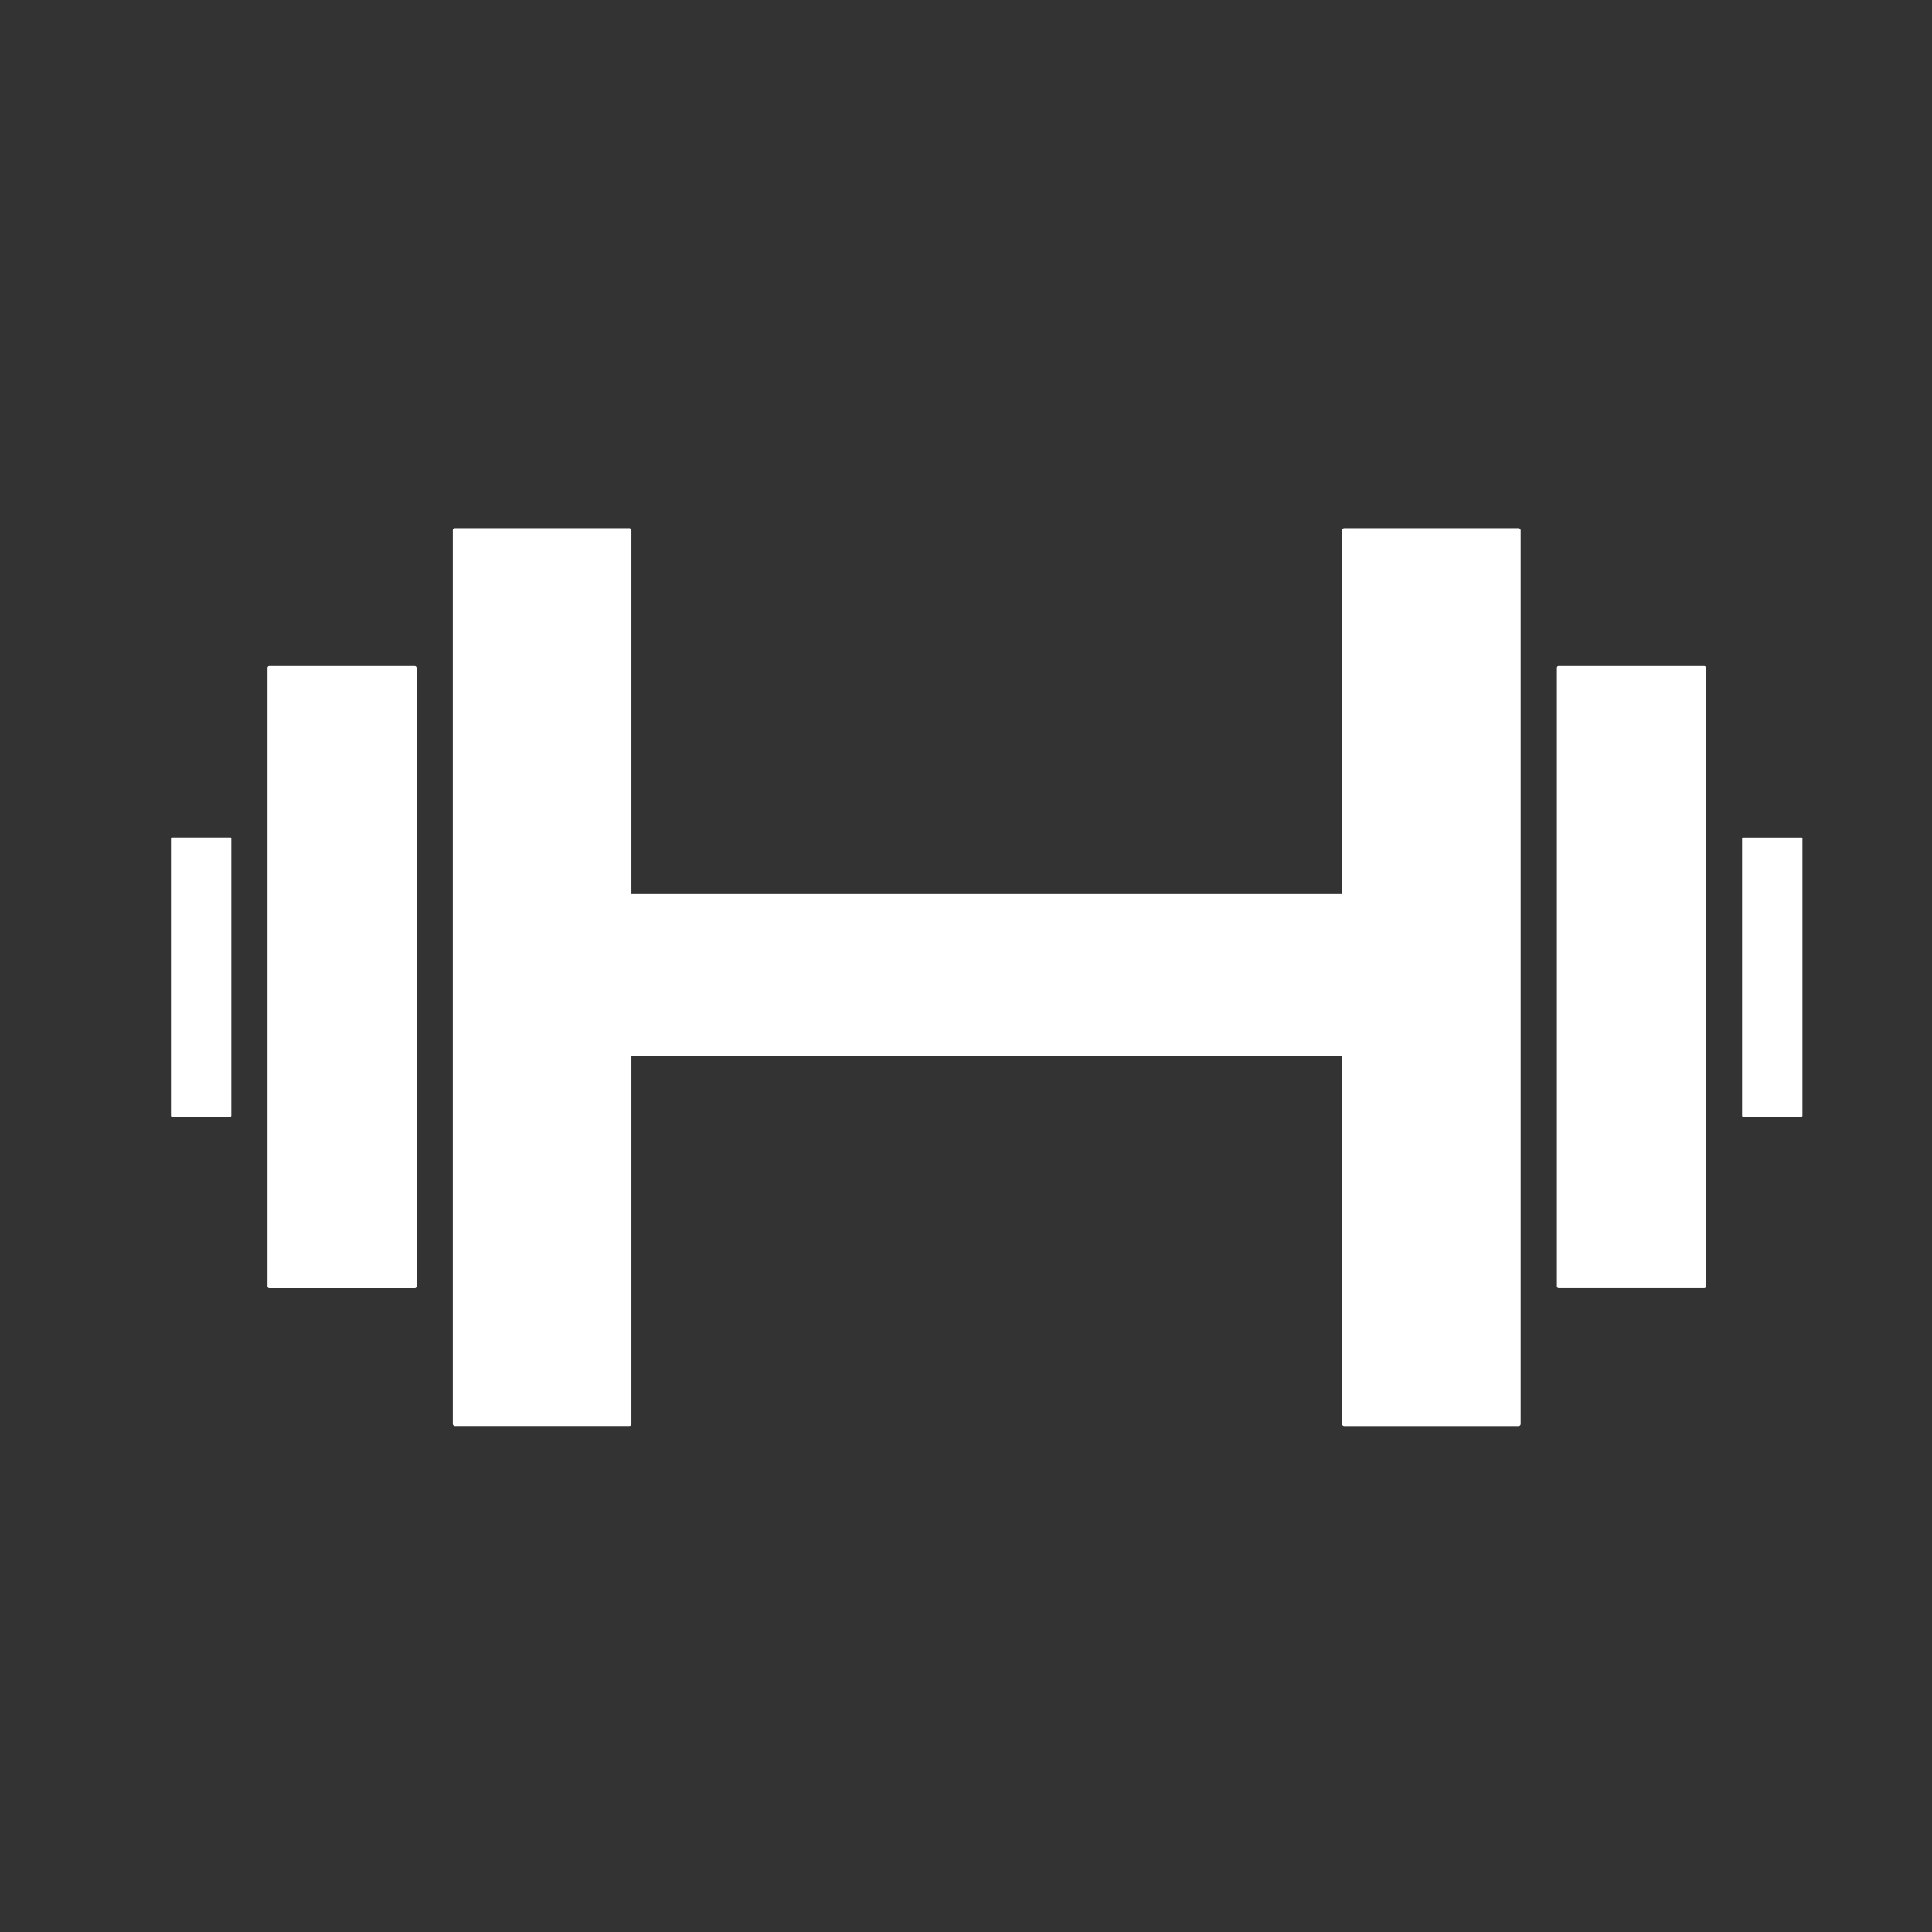 <svg xmlns="http://www.w3.org/2000/svg" id="Capa_1" data-name="Capa 1" viewBox="0 0 512 512"><rect x="0" y="0" width="512" height="512" fill="#333333" stroke="none"/><defs><style>      .cls-1 {        fill: #fff;      }    </style></defs><rect class="cls-1" x="164.79" y="236.92" width="193.12" height="43.03"></rect><rect class="cls-1" x="119.99" y="139.97" width="47.34" height="237.94" rx=".55" ry=".55"></rect><rect class="cls-1" x="70.89" y="176.5" width="39.5" height="164.9" rx=".46" ry=".46"></rect><rect class="cls-1" x="45.31" y="221.95" width="15.99" height="73.98" rx=".19" ry=".19"></rect><rect class="cls-1" x="355.65" y="139.97" width="47.34" height="237.94" rx=".55" ry=".55" transform="translate(758.64 517.89) rotate(180)"></rect><rect class="cls-1" x="412.58" y="176.5" width="39.5" height="164.9" rx=".46" ry=".46" transform="translate(864.67 517.89) rotate(180)"></rect><rect class="cls-1" x="461.68" y="221.95" width="15.99" height="73.98" rx=".19" ry=".19" transform="translate(939.34 517.89) rotate(-180)"></rect></svg>